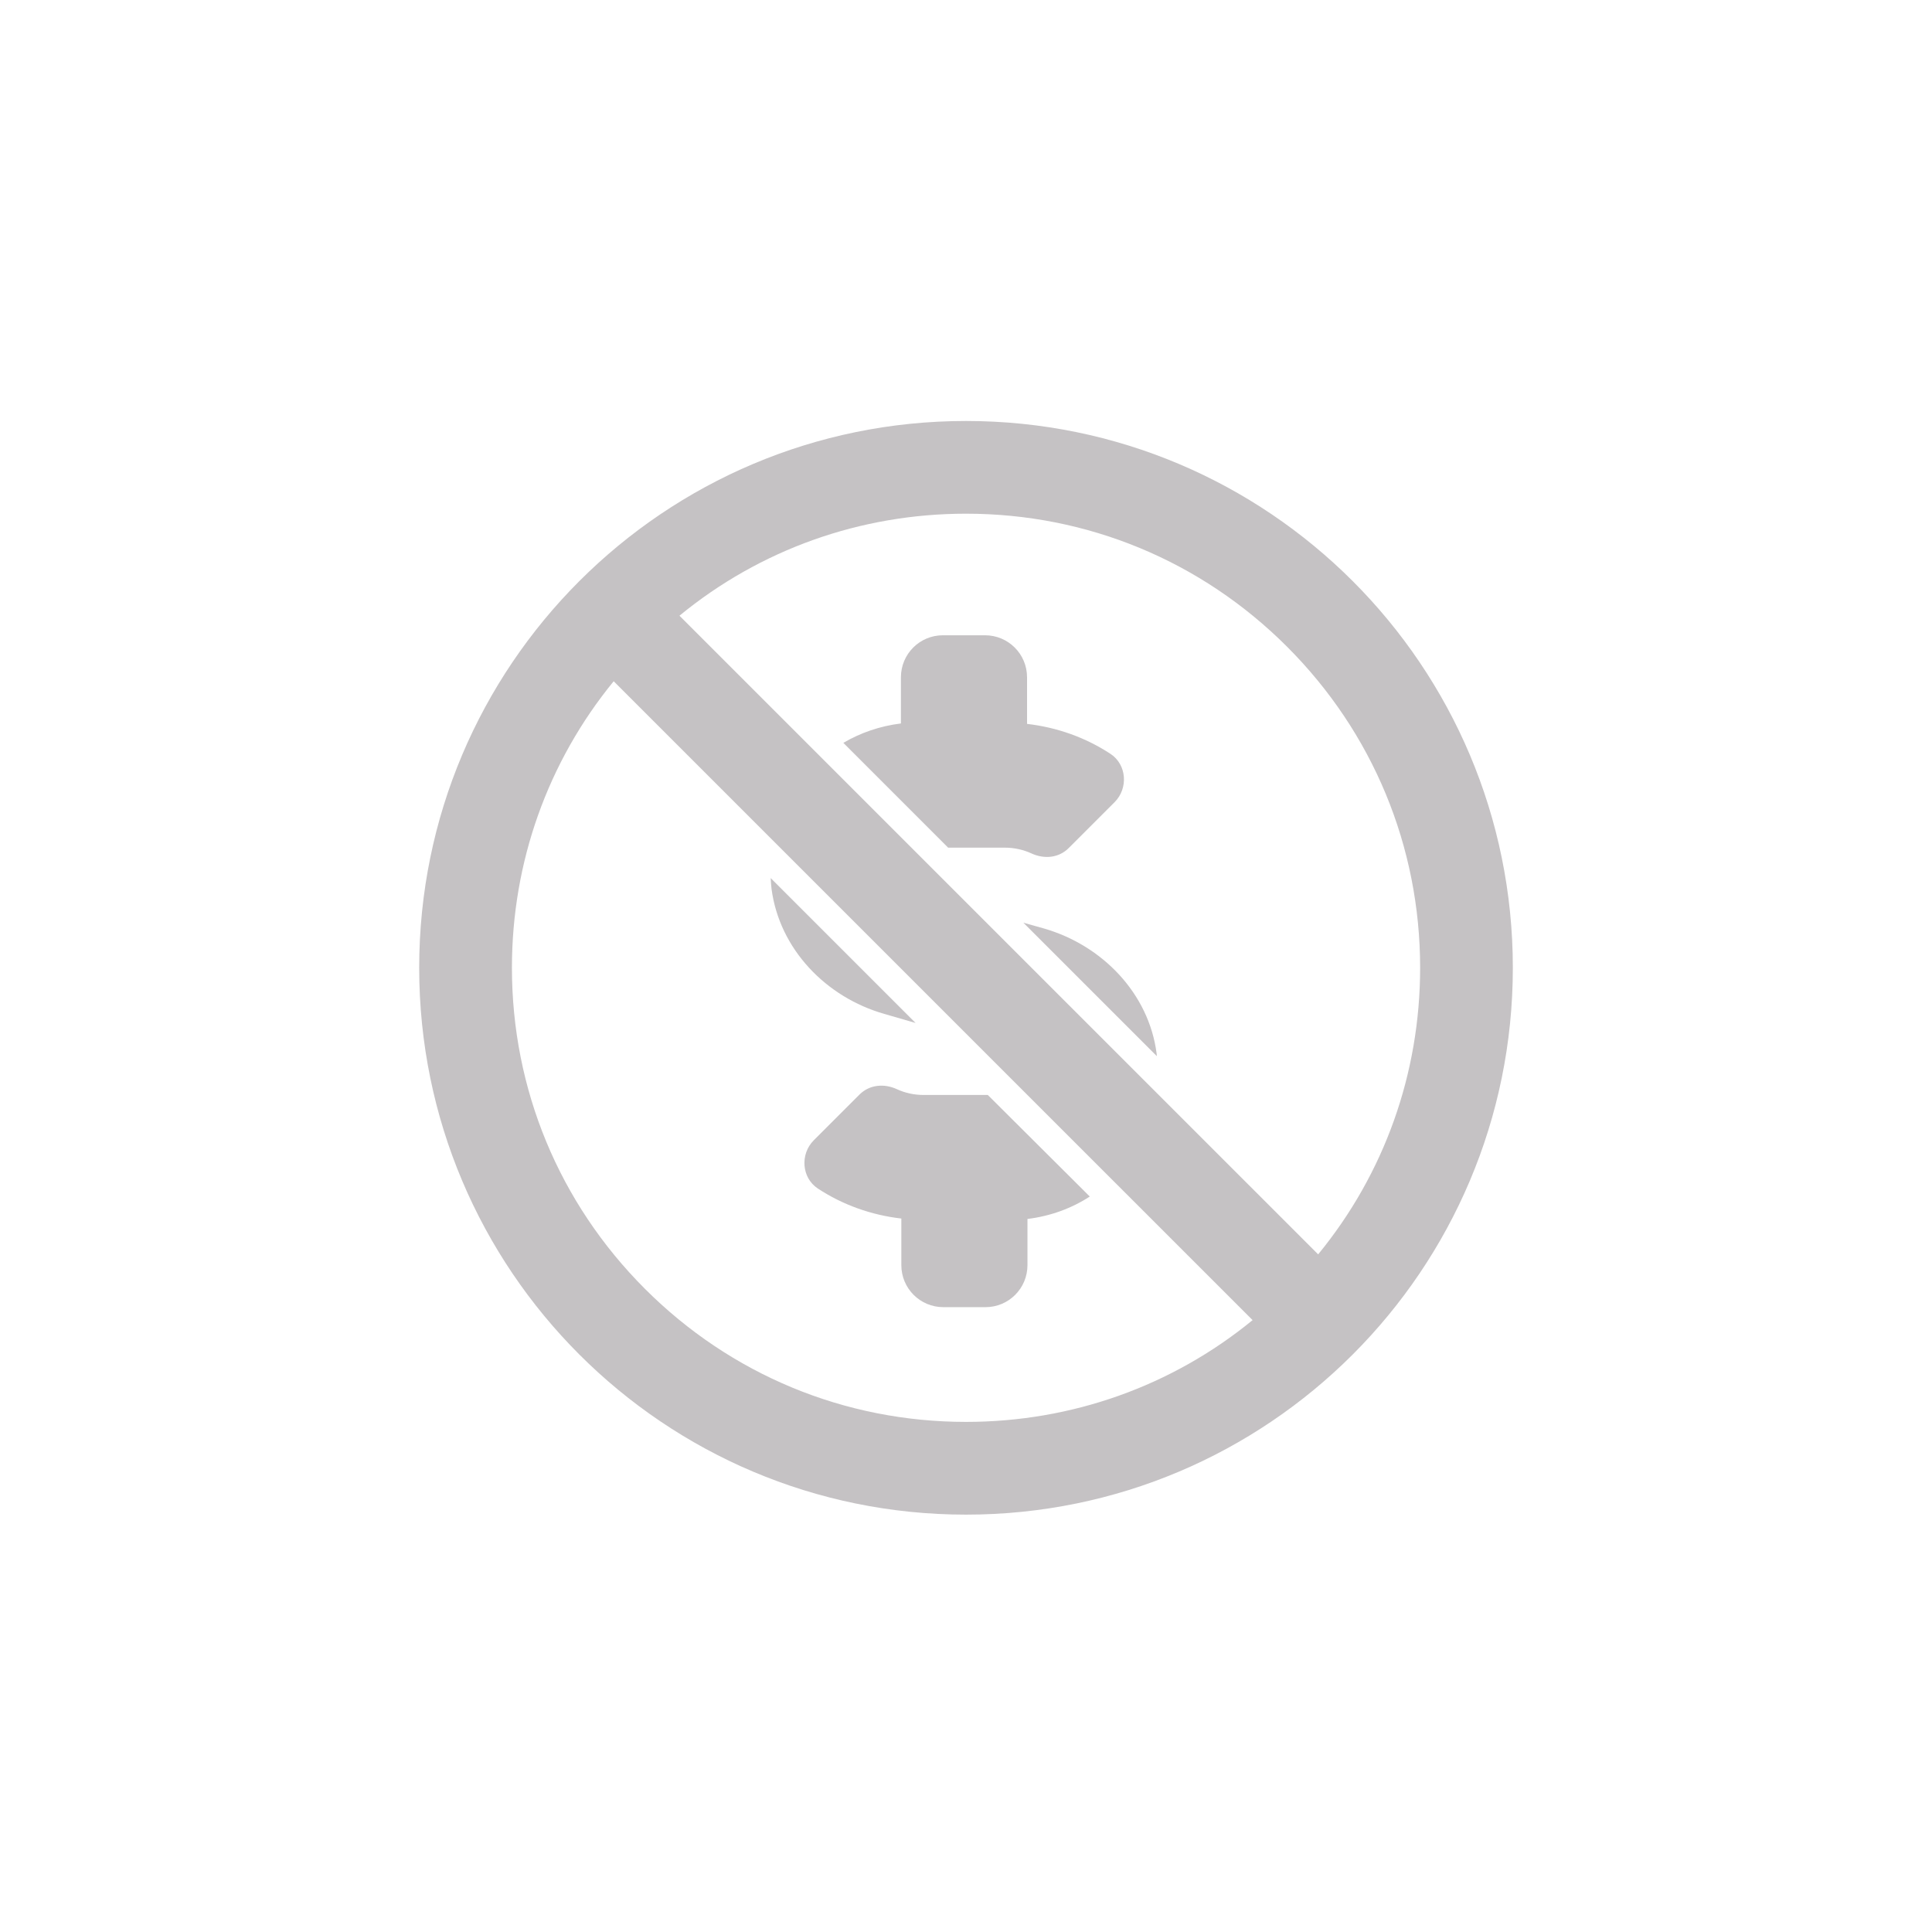 <svg width="70" height="70" viewBox="0 0 70 70" fill="none" xmlns="http://www.w3.org/2000/svg">
<g clip-path="url(#clip0)">
<path d="M35.001 15.253C24.056 15.253 15.188 24.12 15.188 35.065C15.188 46.011 24.056 54.878 35.001 54.878C45.946 54.878 54.813 46.011 54.813 35.065C54.813 24.12 45.946 15.253 35.001 15.253ZM35.001 51.518C30.602 51.518 26.477 49.807 23.368 46.698C20.259 43.589 18.548 39.464 18.548 35.065C18.548 31.237 19.845 27.604 22.235 24.683L45.384 47.831C42.462 50.222 38.829 51.518 35.001 51.518ZM47.759 45.448L24.618 22.308C27.54 19.909 31.173 18.612 35.001 18.612C39.399 18.612 43.524 20.323 46.634 23.433C49.743 26.542 51.454 30.675 51.454 35.065C51.454 38.893 50.157 42.526 47.759 45.448Z" fill="#C5C2C4"/>
<path d="M37.829 33.642L37.079 33.431L41.915 38.267C41.915 38.236 41.907 38.205 41.907 38.173C41.626 35.993 39.938 34.251 37.829 33.642ZM36.399 30.712C36.743 30.712 37.071 30.783 37.376 30.923C37.837 31.134 38.36 31.087 38.72 30.728L40.384 29.064C40.884 28.564 40.829 27.704 40.235 27.314C39.329 26.72 38.298 26.353 37.212 26.228V24.54C37.212 23.697 36.532 23.017 35.688 23.017H34.165C33.321 23.017 32.642 23.697 32.642 24.54V26.212C31.884 26.306 31.181 26.548 30.556 26.915L34.352 30.712H36.399ZM32.04 36.736L33.173 37.064L27.923 31.814C27.931 31.947 27.939 32.072 27.954 32.205C28.243 34.392 29.931 36.134 32.04 36.736ZM33.47 39.673C33.126 39.673 32.798 39.603 32.493 39.462C32.032 39.251 31.509 39.298 31.149 39.65L29.485 41.314C28.985 41.814 29.04 42.673 29.634 43.064C30.54 43.658 31.571 44.025 32.657 44.15V45.837C32.657 46.681 33.337 47.361 34.181 47.361H35.704C36.548 47.361 37.227 46.681 37.227 45.837V44.165C38.056 44.064 38.821 43.783 39.485 43.353L35.79 39.673H33.47Z" fill="#C5C2C4"/>
</g>
<defs>
<clipPath id="clip0">
<rect width="40" height="40" fill="white" transform="translate(15 15.064)"/>
</clipPath>
</defs>
</svg>
